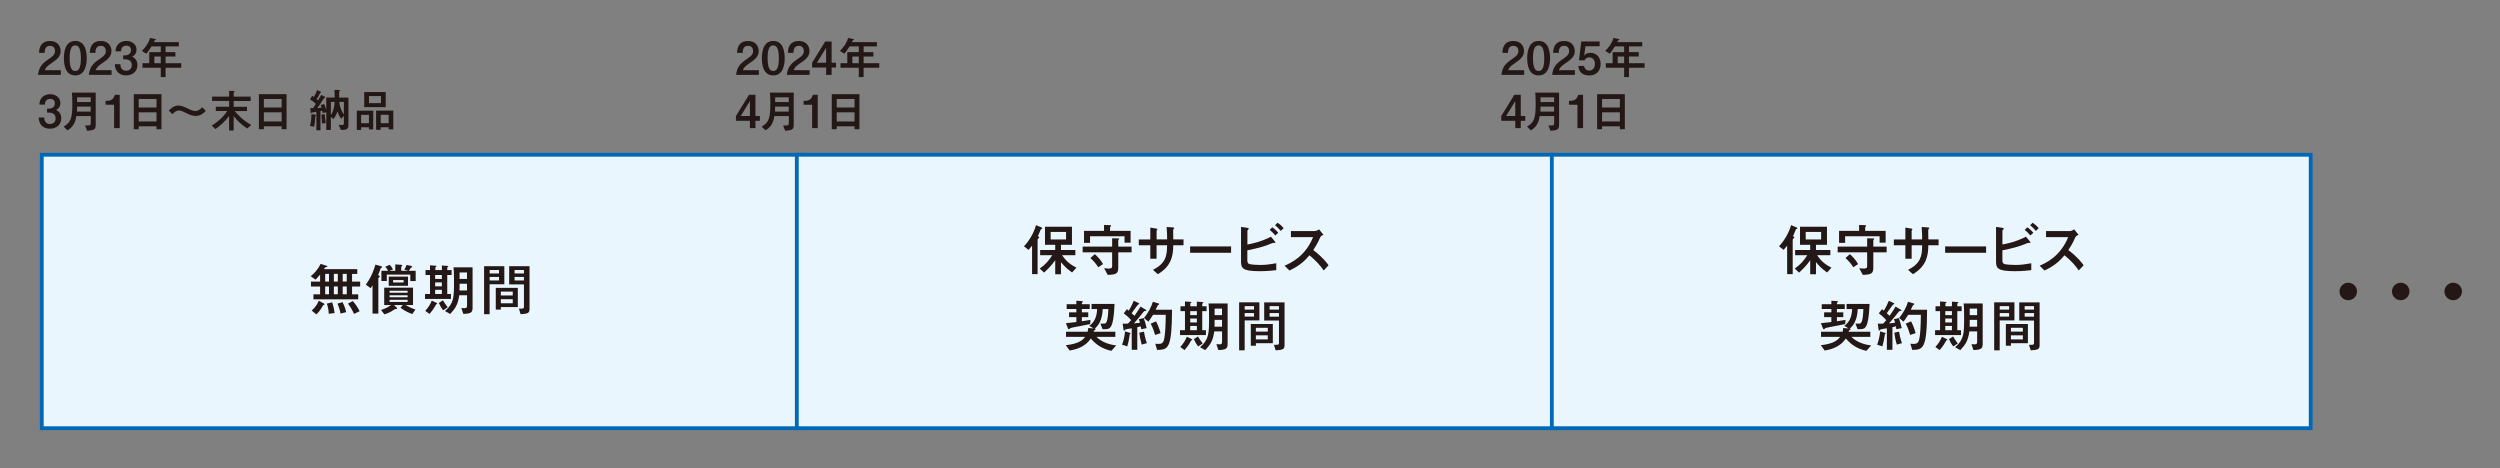 <?xml version="1.0" encoding="UTF-8"?> <svg xmlns="http://www.w3.org/2000/svg" id="_文字" data-name="文字" viewBox="0 0 657 123"><rect x="0" y="0" width="657" height="123" fill="#808080" stroke="none"/><defs><style> .cls-1 { fill: #0068b7; } .cls-2 { fill: #eaf6fd; } .cls-3 { fill: #231815; } </style></defs><g><rect class="cls-2" x="10.98" y="40.67" width="199.43" height="71.87"></rect><path class="cls-1" d="M209.9,41.17V112.03H11.48V41.17H209.9m1-1H10.48V113.03H210.9V40.17h0Z"></path></g><g><rect class="cls-2" x="209.4" y="40.67" width="199.42" height="71.87"></rect><path class="cls-1" d="M408.33,41.17V112.03H209.9V41.17h198.43m1-1H208.9V113.03h200.43V40.17h0Z"></path></g><g><rect class="cls-2" x="407.83" y="40.67" width="199.43" height="71.87"></rect><path class="cls-1" d="M606.75,41.17V112.03h-198.43V41.17h198.43m1-1h-200.43V113.03h200.43V40.17h0Z"></path></g><g><path class="cls-3" d="M15.98,18.42v1.25h-5.99c.24-1.81,.82-2.84,2.83-4.16,1.31-.86,1.64-1.39,1.64-2.07,0-.59-.26-1.4-1.31-1.4-1.28,0-1.4,1.08-1.43,1.86h-1.46c.02-.79,.13-3.13,2.9-3.13,2.18,0,2.78,1.62,2.78,2.64,0,1.44-1.01,2.24-2.3,3.11-1.38,.92-1.61,1.29-1.86,1.92h4.19Z"></path><path class="cls-3" d="M22.79,15.29c0,1.39-.26,4.53-3,4.53s-3-3.03-3-4.53,.29-4.53,3-4.53,3,3.06,3,4.53Zm-4.49,0c0,3.24,.95,3.36,1.5,3.36,.61,0,1.46-.28,1.46-3.36s-.91-3.35-1.47-3.35-1.49,.18-1.49,3.35Z"></path><path class="cls-3" d="M29.33,18.42v1.25h-5.99c.24-1.81,.82-2.84,2.83-4.16,1.31-.86,1.64-1.39,1.64-2.07,0-.59-.26-1.4-1.31-1.4-1.28,0-1.4,1.08-1.43,1.86h-1.46c.02-.79,.13-3.13,2.9-3.13,2.18,0,2.78,1.62,2.78,2.64,0,1.44-1.01,2.24-2.3,3.11-1.38,.92-1.61,1.29-1.86,1.92h4.19Z"></path><path class="cls-3" d="M31.63,16.89c.04,.48,.12,1.69,1.52,1.69,.82,0,1.48-.49,1.48-1.5,0-1.36-1.26-1.49-1.76-1.49h-.49v-1.04h.49c.84,0,1.56-.48,1.56-1.37,0-.68-.41-1.19-1.21-1.19-1.34,0-1.4,1.16-1.42,1.5h-1.45c.07-1.76,1.22-2.73,2.87-2.73,1.76,0,2.66,1.17,2.66,2.3,0,.82-.4,1.5-1.16,1.81,1.27,.62,1.39,1.68,1.39,2.22,0,1.56-1.14,2.73-3,2.73-1.75,0-2.85-1.08-2.95-2.94h1.47Z"></path><path class="cls-3" d="M46.09,13.7v1.16h-2.57v1.74h4.11v1.2h-4.11v2.46h-1.27v-2.46h-4.81v-1.2h1.79v-2.9h3.02v-1.5h-2.42c-.83,1.32-1.13,1.64-1.37,1.92l-1.18-.74c.62-.61,1.64-1.71,2.17-3.41l1.14,.24c.36,.07,.4,.08,.4,.2,0,.08-.02,.1-.28,.18-.12,.05-.19,.26-.26,.48h6.55v1.13h-3.48v1.5h2.57Zm-3.84,1.16h-1.69v1.74h1.69v-1.74Z"></path><path class="cls-3" d="M11.62,30.89c.04,.48,.12,1.69,1.52,1.69,.82,0,1.48-.49,1.48-1.5,0-1.36-1.26-1.49-1.76-1.49h-.49v-1.04h.49c.84,0,1.56-.48,1.56-1.37,0-.68-.41-1.19-1.21-1.19-1.34,0-1.4,1.16-1.42,1.5h-1.45c.07-1.76,1.22-2.73,2.87-2.73,1.76,0,2.66,1.17,2.66,2.3,0,.82-.4,1.5-1.16,1.81,1.27,.62,1.39,1.68,1.39,2.22,0,1.56-1.14,2.73-3,2.73-1.75,0-2.85-1.08-2.95-2.94h1.47Z"></path><path class="cls-3" d="M20.06,30.49c-.31,2.28-1.34,3.15-2.3,3.77l-1.03-.97c1.94-1.2,2.28-2.27,2.28-6.18,0-1.42-.07-2.25-.12-2.77h6.26v8.54c0,1.2-.54,1.36-2.25,1.49l-.55-1.4c.44,0,1.12,.01,1.23-.04,.22-.07,.28-.41,.28-.73v-1.7h-3.79Zm.2-2.48v.48c0,.2,0,.35-.04,.84h3.62v-1.32h-3.59Zm3.59-1.18v-1.26h-3.59v1.26h3.59Z"></path><path class="cls-3" d="M31.45,33.67h-1.46v-6.14h-2.24v-1.02c1.69-.01,2.03-.48,2.46-1.6h1.25v8.76Z"></path><path class="cls-3" d="M41.13,33.96v-.77h-4.68v.77h-1.29v-9.21h7.27v9.21h-1.29Zm0-7.95h-4.68v2.24h4.68v-2.24Zm0,3.51h-4.68v2.4h4.68v-2.4Z"></path><path class="cls-3" d="M44.36,29.06c.54-.54,1.33-1.32,2.53-1.32,.86,0,1.98,.54,2.42,.77,.4,.19,1.36,.67,2.01,.67,.85,0,1.43-.59,1.82-1l.95,.95c-.77,.84-1.6,1.34-2.69,1.34-.83,0-1.76-.38-2.64-.83-.31-.17-1.15-.6-1.69-.6-.82,0-1.32,.52-1.76,.97l-.96-.96Z"></path><path class="cls-3" d="M60.21,26.53h-4.47v-1.15h4.47v-1.51l.91,.04c.21,.01,.44,.01,.49,.04,.04,.01,.06,.05,.06,.07,0,.05-.06,.11-.19,.23-.04,.04-.07,.1-.07,.18v.96h4.47v1.15h-4.47v1.52h3.5v1.12h-3.24c.83,.96,2.13,2.41,4.37,3.67l-1.07,.92c-1.27-.85-2.32-1.68-3.56-3.25v3.79h-1.2v-3.83c-1.38,1.83-2.69,2.79-3.6,3.42l-.96-.89c1.12-.72,2.72-1.81,4.07-3.84h-3.01v-1.12h3.5v-1.52Z"></path><path class="cls-3" d="M74.02,33.96v-.77h-4.68v.77h-1.3v-9.21h7.27v9.21h-1.3Zm0-7.95h-4.68v2.24h4.68v-2.24Zm0,3.51h-4.68v2.4h4.68v-2.4Z"></path><path class="cls-3" d="M91.57,25.66v7.12c0,1.27-.58,1.38-1.99,1.38l-.58-1.37c.18,.02,.8,.07,.91,.07,.31,0,.46-.1,.46-.56v-1.85l-.71,.77c-.46-.49-.84-1.56-.97-1.92-.29,.85-.73,1.56-1.02,1.99l-.72-.56v3.43h-1.2v-4.65l-.95,.19c-.02-.22-.05-.43-.1-.61-.11,.02-.42,.08-.49,.1v5.05h-1.06v-4.87c-.19,.02-1.19,.2-1.22,.22-.05,.01-.17,.23-.21,.23-.06,0-.07-.1-.08-.24l-.1-1.18c.35,.02,.53,.02,.73,.02,.08-.13,.43-.62,.74-1.13-.48-.46-.96-.85-1.55-1.15l.56-.95c.13,.07,.25,.13,.46,.28,.53-.89,.72-1.43,.85-1.82l.92,.47c.11,.05,.16,.08,.16,.14,0,.08-.06,.11-.17,.12s-.12,.05-.25,.34c-.19,.42-.54,.98-.77,1.34,.06,.05,.22,.19,.36,.32,.67-1.13,.74-1.25,.83-1.43l.89,.44c.08,.04,.2,.1,.2,.18,0,.07-.05,.08-.2,.13-.12,.04-.23,.19-.38,.44-.77,1.24-1.26,1.9-1.55,2.27,.31,0,.65-.04,1.13-.1-.05-.23-.14-.54-.23-.7l.92-.28c.23,.55,.38,.98,.55,1.55v-3.24h2.22c0-.82-.05-1.68-.06-2.03l1.19,.04c.18,0,.31,.01,.31,.11,0,.04-.02,.07-.06,.1-.18,.13-.21,.17-.21,.35v1.44h2.43Zm-8.72,4.49c.07,.01,.23,.05,.23,.12,0,.06-.13,.18-.21,.25-.01,.11-.06,.76-.06,.84-.04,.62-.11,1.21-.24,1.93l-1.09-.17c.3-1.22,.35-2.24,.37-3.11l1,.13Zm2.48-.16c.05,.85,.13,1.46,.29,2.35l-.97,.11c-.13-1.15-.16-1.8-.17-2.35l.85-.11Zm1.62-3.2v3.48c.24-.38,.86-1.37,1-3.48h-1Zm2.22,0c.13,1.48,.64,2.47,1.2,3.31v-3.31h-1.2Z"></path><path class="cls-3" d="M96.96,33.45h-2.06v.71h-1.13v-5.07h4.32v4.91h-1.13v-.54Zm0-1.07v-2.2h-2.06v2.2h2.06Zm-1.24-8.18h5.65v3.96h-5.65v-3.96Zm1.25,2.9h3.15v-1.85h-3.15v1.85Zm5.17,6.34h-2.09v.67h-1.21v-5.04h4.52v4.91h-1.22v-.54Zm0-1.07v-2.2h-2.09v2.2h2.09Z"></path></g><g><path class="cls-3" d="M199.42,18.42v1.25h-5.98c.24-1.81,.81-2.84,2.83-4.16,1.31-.86,1.64-1.39,1.64-2.07,0-.59-.26-1.4-1.31-1.4-1.28,0-1.4,1.08-1.43,1.86h-1.46c.02-.79,.13-3.13,2.9-3.13,2.18,0,2.78,1.62,2.78,2.64,0,1.44-1.01,2.24-2.3,3.11-1.38,.92-1.61,1.29-1.86,1.92h4.19Z"></path><path class="cls-3" d="M206.22,15.29c0,1.39-.26,4.53-3,4.53s-3-3.03-3-4.53,.29-4.53,3-4.53,3,3.06,3,4.53Zm-4.49,0c0,3.24,.95,3.36,1.5,3.36,.61,0,1.46-.28,1.46-3.36s-.91-3.35-1.48-3.35-1.49,.18-1.49,3.35Z"></path><path class="cls-3" d="M212.76,18.42v1.25h-5.98c.24-1.81,.81-2.84,2.83-4.16,1.31-.86,1.64-1.39,1.64-2.07,0-.59-.26-1.4-1.31-1.4-1.28,0-1.4,1.08-1.43,1.86h-1.46c.02-.79,.13-3.13,2.9-3.13,2.18,0,2.78,1.62,2.78,2.64,0,1.44-1.01,2.24-2.3,3.11-1.38,.92-1.61,1.29-1.86,1.92h4.19Z"></path><path class="cls-3" d="M218.55,16.49h1.17v1.25h-1.17v1.93h-1.45v-1.93h-3.68v-1.25l3.44-5.58h1.69v5.58Zm-1.45,0v-3.93l-2.42,3.93h2.42Z"></path><path class="cls-3" d="M229.53,13.7v1.16h-2.57v1.74h4.11v1.2h-4.11v2.46h-1.27v-2.46h-4.81v-1.2h1.79v-2.9h3.02v-1.5h-2.42c-.83,1.32-1.13,1.64-1.37,1.92l-1.17-.74c.62-.61,1.64-1.71,2.17-3.41l1.14,.24c.36,.07,.4,.08,.4,.2,0,.08-.02,.1-.28,.18-.12,.05-.19,.26-.26,.48h6.55v1.13h-3.48v1.5h2.57Zm-3.84,1.16h-1.69v1.74h1.69v-1.74Z"></path><path class="cls-3" d="M198.53,30.49h1.17v1.25h-1.17v1.93h-1.45v-1.93h-3.68v-1.25l3.44-5.58h1.69v5.58Zm-1.45,0v-3.93l-2.42,3.93h2.42Z"></path><path class="cls-3" d="M203.5,30.49c-.31,2.28-1.34,3.15-2.3,3.77l-1.03-.97c1.94-1.2,2.28-2.27,2.28-6.18,0-1.42-.07-2.25-.12-2.77h6.26v8.54c0,1.2-.54,1.36-2.25,1.49l-.55-1.4c.44,0,1.12,.01,1.24-.04,.21-.07,.28-.41,.28-.73v-1.7h-3.79Zm.2-2.48v.48c0,.2,0,.35-.04,.84h3.62v-1.32h-3.59Zm3.59-1.18v-1.26h-3.59v1.26h3.59Z"></path><path class="cls-3" d="M214.89,33.67h-1.46v-6.14h-2.24v-1.02c1.69-.01,2.03-.48,2.46-1.6h1.25v8.76Z"></path><path class="cls-3" d="M224.57,33.96v-.77h-4.68v.77h-1.3v-9.21h7.27v9.21h-1.3Zm0-7.95h-4.68v2.24h4.68v-2.24Zm0,3.51h-4.68v2.4h4.68v-2.4Z"></path></g><g><path class="cls-3" d="M84.12,72.17c-.29,.39-1,1.11-1.2,1.32l-1.26-.89c.84-.71,1.88-1.71,2.58-3.25l1.37,.42c.24,.08,.42,.14,.42,.25,0,.11-.04,.12-.41,.2-.16,.04-.24,.06-.49,.51h8.76v1.25h-1.37v2.02h2.13v1.29h-2.13v2.05h1.62v1.33h-11.77v-1.33h1.75v-2.05h-2.4v-1.29h2.4v-1.83Zm.76,7.44c.13,.07,.41,.23,.41,.38,0,.1-.03,.1-.29,.17-.08,.01-.1,.04-.13,.13-.71,1.35-1.42,2.04-1.73,2.33l-1.23-1.01c.34-.3,1.3-1.15,1.86-2.59l1.11,.6Zm1.58-7.63h-1v2.02h1v-2.02Zm0,3.31h-1v2.05h1v-2.05Zm.85,4.17c.3,.91,.48,1.72,.63,2.8l-1.54,.21c-.04-1.04-.23-1.86-.5-2.69l1.41-.33Zm1.47-7.48h-1.04v2.02h1.04v-2.02Zm0,3.31h-1.04v2.05h1.04v-2.05Zm1.24,4.12c.51,.98,.77,1.73,.95,2.62l-1.47,.38c-.21-1.09-.48-1.88-.81-2.62l1.33-.38Zm1.11-7.44h-1.07v2.02h1.07v-2.02Zm0,3.31h-1.07v2.05h1.07v-2.05Zm1.59,3.84c.71,.81,1.26,1.6,1.79,2.68l-1.47,.69c-.53-1.2-1.14-2.1-1.59-2.7l1.27-.67Z"></path><path class="cls-3" d="M96.15,74.8c1.6-2.21,2.25-4.33,2.5-5.26l1.37,.38c.2,.06,.42,.13,.42,.27,0,.1-.07,.13-.3,.22-.09,.05-.1,.09-.25,.51-.39,1.08-.42,1.15-.53,1.36,.3,.17,.46,.24,.46,.38,0,.08-.03,.1-.24,.27-.15,.12-.15,.24-.15,.33v9.15h-1.53v-7.44c-.22,.38-.31,.51-.49,.77l-1.26-.93Zm4,6.64c.72-.21,1.52-.49,2.62-1.27h-1.8v-4.57h7.57v4.57h-1.95c1.41,.79,2.21,1.06,2.59,1.19l-.84,1.17c-.49-.18-1.92-.72-3.1-1.65l.63-.71h-2.34l.67,.62c.06,.06,.15,.17,.15,.27,0,.12-.13,.15-.19,.15-.32,0-.34,0-.5,.1-1.02,.77-2.12,1.14-2.64,1.31l-.89-1.17Zm7.68-7.59v-1.68h-6.18v1.68h-1.42v-2.69h1.78c-.3-.51-.57-.84-.76-1.06l1.18-.51c.43,.45,.8,1.11,.85,1.2l-.94,.38h1.54v-1.68l1.44,.09c.07,0,.39,.03,.39,.21,0,.06-.01,.09-.17,.21-.09,.08-.09,.18-.09,.27v.9h1.89l-1.08-.3c.29-.5,.43-.85,.6-1.25l1.15,.25c.21,.04,.32,.15,.32,.24,0,.1-.05,.12-.3,.24-.08,.04-.09,.06-.29,.38-.11,.18-.21,.31-.29,.44h1.79v2.69h-1.43Zm-5.67-1.16h5.07v2.42h-5.07v-2.42Zm4.96,3.72h-4.74v.52h4.74v-.52Zm0,1.18h-4.74v.53h4.74v-.53Zm0,1.19h-4.74v.56h4.74v-.56Zm-3.81-4.54h2.76v-.64h-2.76v.64Z"></path><path class="cls-3" d="M116.12,69.77l1.33,.1c.14,.02,.38,.03,.38,.14,0,.06-.07,.12-.16,.18-.09,.06-.13,.1-.13,.18v.61h1.14v1.29h-1.14v5h.97v1.29h-6.81v-1.29h1.31v-5h-1.18v-1.29h1.18v-1.26l1.18,.09c.26,.02,.53,.03,.53,.14,0,.06-.09,.13-.18,.18-.06,.04-.12,.07-.12,.15v.7h1.71v-1.21Zm-1.59,9.73c.38,.18,.38,.21,.38,.27,0,.12-.12,.15-.24,.17-.04,.03-.13,.19-.17,.25-.57,1.05-1.05,1.65-1.62,2.31l-1.12-.81c.67-.72,1.39-1.77,1.71-2.69l1.07,.5Zm1.59-7.23h-1.76v1.04h1.76v-1.04Zm0,1.94h-1.76v1.04h1.76v-1.04Zm-1.76,1.95v1.11h1.76v-1.11h-1.76Zm2.06,2.76c.17,.31,.48,.87,1.23,1.84l-1.18,.78c-.5-.61-.84-1.21-1.14-1.93l1.09-.69Zm4.27-1.33c-.34,2.38-.95,3.39-2.38,4.92l-1.37-.76c2.37-2.06,2.37-3.61,2.37-7.9,0-.99-.01-2.67-.13-3.6h5.01v10.59c0,1.2-.3,1.6-2.43,1.65l-.52-1.54c.14,0,.79,.04,.93,.04,.49,0,.57-.28,.57-.75v-2.64h-2.04Zm2.04-1.25v-1.78h-1.95v.97c0,.18-.01,.58-.03,.81h1.98Zm0-3.03v-1.71h-1.95v1.71h1.95Z"></path><path class="cls-3" d="M127.22,82.57v-12.61h5.32v4.74h-3.87v7.87h-1.46Zm3.92-11.62h-2.46v.92h2.46v-.92Zm-2.46,1.83v.93h2.46v-.93h-2.46Zm2.94,8.58h-1.33v-5.71h5.79v5.04h-4.46v.67Zm3.13-4.72h-3.13v1h3.13v-1Zm0,1.99h-3.13v1.06h3.13v-1.06Zm4.41,2.52c0,1.11-.34,1.29-2.34,1.42l-.45-1.45c1.18,0,1.32,0,1.32-.53v-5.85h-3.88v-4.78h5.35v11.19Zm-1.47-10.2h-2.46v.92h2.46v-.92Zm-2.46,1.83v.93h2.46v-.93h-2.46Z"></path></g><g><path class="cls-3" d="M269.11,64.73c2.05-2.21,2.85-4.51,3.16-5.56l1.41,.58c.13,.06,.24,.17,.24,.26,0,.1-.08,.12-.25,.16-.09,.03-.13,.08-.17,.18-.2,.52-.54,1.32-.74,1.74,.24,.1,.34,.17,.34,.3,0,.1-.03,.12-.3,.38-.12,.1-.12,.19-.12,.27v9h-1.45v-7.48c-.42,.54-.63,.77-.92,1.11l-1.21-.93Zm8.19,3.67c-.9,1.29-1.84,2.25-2.92,3.24l-1.14-1.06c1.49-1.06,2.31-1.96,3.3-3.52h-3.19v-1.36h3.96v-1.37h-2.69v-4.75h7.09v4.75h-2.89v1.37h3.78v1.36h-3.48c1.08,1.65,2.24,2.5,3.76,3.29l-1.14,1.26c-1.39-.98-1.84-1.48-2.92-2.7v3.16h-1.51v-3.66Zm-1.19-5.46h4.05v-1.99h-4.05v1.99Z"></path><path class="cls-3" d="M290.18,70.49c.96,.08,.96,.09,1.16,.09,.75,0,.93-.18,.93-.67v-3.6h-7.75v-1.5h7.75v-2.19l1.62,.04c.15,0,.25,0,.25,.12,0,.06-.15,.18-.17,.2-.09,.07-.09,.1-.09,.19v1.64h3.5v1.5h-3.5v3.85c0,1.67-.33,2-2.78,2.08l-.93-1.75Zm6.94-9.82v3.1h-1.59v-1.68h-9.06v1.73h-1.59v-3.15h5.26v-1.56l1.46,.06c.25,.02,.39,.02,.39,.15,0,.09-.03,.12-.21,.33-.05,.06-.05,.1-.05,.17v.85h5.38Zm-9.4,6.12c.69,.62,1.49,1.41,2.16,2.61l-1.26,.83c-.77-1.2-1.5-1.92-2.07-2.42l1.17-1.02Z"></path><path class="cls-3" d="M311.03,62.93v1.53h-2.7c0,2.74-.51,5.5-4.05,7.6l-1.28-1.14c3.25-1.68,3.71-3.52,3.71-6.46h-2.76v3.54h-1.65v-3.54h-3.03v-1.53h3.03v-3.12l1.46,.24c.25,.04,.39,.09,.39,.21,0,.07-.03,.13-.1,.19-.09,.09-.09,.14-.09,.25v2.22h2.76c0-.56,0-1.92-.13-3.27l1.47,.1c.29,.02,.54,.04,.54,.19,0,.09-.08,.15-.14,.2-.15,.15-.15,.21-.15,.69,0,.33,.03,1.78,.03,2.08h2.7Z"></path><path class="cls-3" d="M323.53,64.76v1.67h-10.77v-1.67h10.77Z"></path><path class="cls-3" d="M334.82,63.2c.33,.38,.36,.43,.36,.51,0,.09-.12,.12-.18,.12-.33,0-.5,0-.66,.07-2.05,.89-4.2,1.43-6.54,1.88v2.43c0,.4,0,.9,.38,1.11,.45,.25,2.37,.31,2.99,.31,1.59,0,2.71-.18,4.23-.44v1.81c-.79,.09-2.38,.27-4.3,.27-4.72,0-4.96-.81-4.96-2.73v-8.91l1.47,.21c.33,.04,.57,.1,.57,.27,0,.09-.11,.18-.24,.3-.12,.09-.12,.18-.12,.27v3.57c1.21-.21,3.6-.71,6.18-2.04l.84,.98Zm.33-1.32c-.38-.46-.83-.94-1.47-1.47l.67-.69c.54,.38,1.04,.81,1.58,1.46l-.78,.7Zm1.44-1.2c-.44-.52-.93-1.04-1.5-1.5l.66-.65c.6,.4,1.09,.83,1.59,1.44l-.75,.71Z"></path><path class="cls-3" d="M347.87,71.08c-.86-1.25-1.98-2.55-3.75-3.99-.99,1.14-2.27,2.62-5.26,4l-1.28-1.26c1.65-.72,5.45-2.44,7.5-7.51h-5.82v-1.6h6.09c.33,0,.66,0,1.29-.45l1.17,1.44c-.69,.3-.78,.46-.96,.88-.06,.17-.52,1.29-1.72,3.13,2.4,1.8,3.52,3.31,4.02,3.99l-1.27,1.36Z"></path><path class="cls-3" d="M292.07,92.2c-2.17-.45-3.99-1.53-5.41-3.25-1.58,2.44-4.31,2.95-5.55,3.17l-1.02-1.4c3.62-.38,4.58-1.52,5.07-2.19h-5.01v-1.35h5.67c.11-.38,.14-.67,.17-.99l1.41,.13-1.12-.69c1.35-1.04,1.94-2.27,2.05-4.4h-1.47v-1.35h6.04c-.27,6.63-1.17,6.63-2.7,6.63h-.45l-.57-1.47h.93c.58,0,1-.13,1.17-3.81h-1.48c-.14,3.14-1.29,4.4-2.07,5.13,.13,.04,.2,.1,.2,.2,0,.07-.09,.12-.35,.25-.1,.04-.13,.19-.18,.36h5.71v1.35h-4.98c.96,.93,2.52,1.93,5.2,2.26l-1.26,1.41Zm-9.21-8.85h-1.91v-1.27h1.91v-.87h-2.54v-1.27h2.54v-.9l1.26,.07c.25,.02,.45,.03,.45,.18,0,.09-.06,.13-.18,.24-.08,.08-.08,.15-.08,.41h2.07v1.27h-2.07v.87h1.68v1.27h-1.68v1.08c.86-.12,1.2-.18,2.27-.36l-.09,1.1c-.81,.21-4.98,.92-5.19,1.05-.09,.08-.29,.33-.38,.33-.17,0-.22-.15-.34-.44l-.46-1.17c1.09-.1,1.25-.13,2.75-.31v-1.27Z"></path><path class="cls-3" d="M296.69,87.39c.39,.1,.43,.12,.43,.24,0,.06-.04,.09-.17,.13-.04,.02-.04,.08-.08,.3-.17,1.19-.34,2.08-.62,2.97l-1.38-.45c.32-.79,.68-2.07,.79-3.48l1.01,.29Zm.76-1.11c-.3,.04-1.51,.21-1.67,.29-.06,.04-.29,.34-.36,.34-.13,0-.13-.06-.21-.6l-.17-1.27c.15,.02,.33,.03,.57,.03,.21,0,.39,0,.84-.03,.36-.36,.55-.58,.83-.92-.41-.43-1.12-1.18-1.96-1.77l.84-1.1c.18,.12,.27,.19,.46,.39,.53-.79,.9-1.56,1.33-2.59l1,.46c.33,.15,.46,.23,.46,.31s-.13,.15-.31,.21c-.11,.03-1.42,1.92-1.7,2.28,.12,.1,.65,.58,.75,.69,.97-1.41,1.32-1.98,1.58-2.43l1.18,.71c.33,.19,.36,.21,.36,.31,0,.12-.11,.12-.39,.13-.18,0-.35,.21-.41,.3-.69,.9-1.7,2.1-2.47,2.97,.27-.03,.52-.04,1.59-.18-.11-.42-.15-.54-.3-.93l1.29-.29c.32,.83,.6,1.94,.75,2.64l-1.41,.29c-.06-.51-.11-.66-.14-.76-.19,.04-.27,.06-.9,.22v5.94h-1.46v-5.65Zm3.19,.87c.05,.38,.23,1.51,.75,3.03l-1.35,.38c-.31-1.04-.53-2.16-.64-3.13l1.24-.27Zm7.37-5.73c-.04,10.42-1.07,10.45-3.92,10.54l-.48-1.62c.25,.01,.55,.04,.88,.04,1.21,0,1.41-.62,1.63-2.38,.22-1.79,.24-4.95,.24-5.27h-3.33c-.78,1.26-1.08,1.6-1.25,1.8l-1.14-.98c1.18-1.38,1.93-2.94,2.34-4.25l1.2,.36c.43,.13,.48,.15,.48,.24s-.34,.29-.39,.35c-.12,.17-.48,.99-.56,1.15h4.28Zm-4.2,3.04c.48,.9,.93,2.07,1.19,3.1l-1.44,.46c-.15-.51-.54-1.88-1.16-2.96l1.41-.61Z"></path><path class="cls-3" d="M314.54,79.27l1.33,.1c.13,.02,.38,.03,.38,.14,0,.06-.08,.12-.17,.18-.09,.06-.13,.1-.13,.18v.61h1.14v1.29h-1.14v5h.97v1.29h-6.81v-1.29h1.3v-5h-1.18v-1.29h1.18v-1.26l1.18,.09c.26,.02,.53,.03,.53,.14,0,.06-.09,.13-.18,.18-.06,.04-.12,.07-.12,.15v.7h1.71v-1.21Zm-1.59,9.73c.38,.18,.38,.21,.38,.27,0,.12-.12,.15-.24,.17-.04,.03-.13,.19-.17,.25-.57,1.05-1.05,1.65-1.62,2.31l-1.12-.81c.67-.72,1.4-1.77,1.71-2.69l1.07,.5Zm1.59-7.23h-1.75v1.04h1.75v-1.04Zm0,1.94h-1.75v1.04h1.75v-1.04Zm-1.75,1.95v1.11h1.75v-1.11h-1.75Zm2.05,2.76c.17,.31,.48,.87,1.23,1.84l-1.18,.78c-.5-.61-.84-1.21-1.14-1.93l1.09-.69Zm4.27-1.33c-.34,2.38-.94,3.39-2.38,4.92l-1.36-.76c2.37-2.06,2.37-3.61,2.37-7.9,0-.99-.01-2.67-.13-3.6h5.01v10.59c0,1.2-.3,1.6-2.43,1.65l-.53-1.54c.14,0,.79,.04,.93,.04,.5,0,.57-.28,.57-.75v-2.64h-2.04Zm2.04-1.25v-1.78h-1.95v.97c0,.18-.02,.58-.03,.81h1.98Zm0-3.03v-1.71h-1.95v1.71h1.95Z"></path><path class="cls-3" d="M325.64,92.07v-12.61h5.33v4.74h-3.87v7.87h-1.46Zm3.92-11.62h-2.46v.92h2.46v-.92Zm-2.46,1.83v.93h2.46v-.93h-2.46Zm2.94,8.58h-1.33v-5.71h5.79v5.04h-4.45v.67Zm3.13-4.72h-3.13v1h3.13v-1Zm0,1.99h-3.13v1.06h3.13v-1.06Zm4.41,2.52c0,1.11-.34,1.29-2.34,1.42l-.45-1.45c1.18,0,1.32,0,1.32-.53v-5.85h-3.88v-4.78h5.35v11.19Zm-1.47-10.2h-2.46v.92h2.46v-.92Zm-2.46,1.83v.93h2.46v-.93h-2.46Z"></path></g><g><path class="cls-3" d="M467.53,64.73c2.05-2.21,2.85-4.51,3.17-5.56l1.41,.58c.13,.06,.24,.17,.24,.26,0,.1-.07,.12-.25,.16-.09,.03-.13,.08-.17,.18-.19,.52-.54,1.32-.73,1.74,.24,.1,.34,.17,.34,.3,0,.1-.03,.12-.3,.38-.12,.1-.12,.19-.12,.27v9h-1.46v-7.48c-.42,.54-.63,.77-.92,1.11l-1.21-.93Zm8.19,3.67c-.9,1.29-1.84,2.25-2.92,3.24l-1.14-1.06c1.48-1.06,2.31-1.96,3.3-3.52h-3.2v-1.36h3.96v-1.37h-2.68v-4.75h7.09v4.75h-2.89v1.37h3.78v1.36h-3.48c1.08,1.65,2.23,2.5,3.76,3.29l-1.14,1.26c-1.4-.98-1.85-1.48-2.92-2.7v3.16h-1.52v-3.66Zm-1.18-5.46h4.05v-1.99h-4.05v1.99Z"></path><path class="cls-3" d="M488.61,70.49c.96,.08,.96,.09,1.15,.09,.75,0,.93-.18,.93-.67v-3.6h-7.75v-1.5h7.75v-2.19l1.62,.04c.15,0,.25,0,.25,.12,0,.06-.15,.18-.16,.2-.09,.07-.09,.1-.09,.19v1.64h3.5v1.5h-3.5v3.85c0,1.67-.33,2-2.77,2.08l-.93-1.75Zm6.94-9.82v3.1h-1.59v-1.68h-9.06v1.73h-1.59v-3.15h5.26v-1.56l1.46,.06c.25,.02,.39,.02,.39,.15,0,.09-.03,.12-.21,.33-.04,.06-.04,.1-.04,.17v.85h5.38Zm-9.4,6.12c.69,.62,1.48,1.41,2.16,2.61l-1.26,.83c-.76-1.2-1.5-1.92-2.07-2.42l1.17-1.02Z"></path><path class="cls-3" d="M509.46,62.93v1.53h-2.7c0,2.74-.51,5.5-4.05,7.6l-1.27-1.14c3.25-1.68,3.7-3.52,3.7-6.46h-2.76v3.54h-1.65v-3.54h-3.03v-1.53h3.03v-3.12l1.46,.24c.25,.04,.39,.09,.39,.21,0,.07-.03,.13-.11,.19-.09,.09-.09,.14-.09,.25v2.22h2.76c0-.56,0-1.92-.13-3.27l1.47,.1c.29,.02,.54,.04,.54,.19,0,.09-.08,.15-.13,.2-.15,.15-.15,.21-.15,.69,0,.33,.03,1.78,.03,2.08h2.7Z"></path><path class="cls-3" d="M521.95,64.76v1.67h-10.77v-1.67h10.77Z"></path><path class="cls-3" d="M533.25,63.2c.33,.38,.36,.43,.36,.51,0,.09-.12,.12-.18,.12-.33,0-.5,0-.66,.07-2.05,.89-4.2,1.43-6.54,1.88v2.43c0,.4,0,.9,.38,1.11,.45,.25,2.37,.31,2.98,.31,1.59,0,2.71-.18,4.23-.44v1.81c-.79,.09-2.38,.27-4.3,.27-4.72,0-4.96-.81-4.96-2.73v-8.91l1.47,.21c.33,.04,.57,.1,.57,.27,0,.09-.1,.18-.24,.3-.12,.09-.12,.18-.12,.27v3.57c1.21-.21,3.6-.71,6.18-2.04l.84,.98Zm.33-1.32c-.38-.46-.83-.94-1.47-1.47l.68-.69c.54,.38,1.03,.81,1.57,1.46l-.78,.7Zm1.44-1.2c-.43-.52-.93-1.04-1.5-1.5l.66-.65c.6,.4,1.09,.83,1.59,1.44l-.75,.71Z"></path><path class="cls-3" d="M546.3,71.08c-.85-1.25-1.98-2.55-3.75-3.99-.99,1.14-2.26,2.62-5.26,4l-1.27-1.26c1.65-.72,5.44-2.44,7.5-7.51h-5.82v-1.6h6.09c.33,0,.66,0,1.29-.45l1.17,1.44c-.69,.3-.78,.46-.96,.88-.06,.17-.53,1.29-1.73,3.13,2.4,1.8,3.53,3.31,4.02,3.99l-1.28,1.36Z"></path><path class="cls-3" d="M490.5,92.2c-2.17-.45-3.99-1.53-5.42-3.25-1.58,2.44-4.3,2.95-5.55,3.17l-1.02-1.4c3.61-.38,4.57-1.52,5.07-2.19h-5.01v-1.35h5.67c.1-.38,.13-.67,.17-.99l1.41,.13-1.12-.69c1.35-1.04,1.93-2.27,2.05-4.4h-1.47v-1.35h6.04c-.27,6.63-1.17,6.63-2.7,6.63h-.45l-.57-1.47h.93c.58,0,1-.13,1.17-3.81h-1.49c-.13,3.14-1.29,4.4-2.07,5.13,.13,.04,.19,.1,.19,.2,0,.07-.09,.12-.34,.25-.11,.04-.13,.19-.18,.36h5.71v1.35h-4.98c.96,.93,2.52,1.93,5.21,2.26l-1.26,1.41Zm-9.21-8.85h-1.91v-1.27h1.91v-.87h-2.54v-1.27h2.54v-.9l1.26,.07c.25,.02,.45,.03,.45,.18,0,.09-.06,.13-.18,.24-.08,.08-.08,.15-.08,.41h2.07v1.27h-2.07v.87h1.68v1.27h-1.68v1.08c.85-.12,1.2-.18,2.26-.36l-.09,1.1c-.81,.21-4.98,.92-5.19,1.05-.09,.08-.29,.33-.38,.33-.17,0-.23-.15-.35-.44l-.46-1.17c1.1-.1,1.25-.13,2.75-.31v-1.27Z"></path><path class="cls-3" d="M495.12,87.39c.39,.1,.43,.12,.43,.24,0,.06-.04,.09-.16,.13-.05,.02-.05,.08-.08,.3-.17,1.19-.35,2.08-.62,2.97l-1.38-.45c.31-.79,.67-2.07,.79-3.48l1,.29Zm.76-1.11c-.3,.04-1.51,.21-1.66,.29-.06,.04-.29,.34-.36,.34-.13,0-.13-.06-.21-.6l-.17-1.27c.15,.02,.33,.03,.57,.03,.21,0,.39,0,.84-.03,.36-.36,.55-.58,.82-.92-.4-.43-1.12-1.18-1.96-1.77l.84-1.1c.18,.12,.27,.19,.47,.39,.52-.79,.9-1.56,1.33-2.59l1,.46c.33,.15,.46,.23,.46,.31s-.13,.15-.32,.21c-.1,.03-1.42,1.92-1.69,2.28,.12,.1,.64,.58,.75,.69,.97-1.41,1.32-1.98,1.57-2.43l1.19,.71c.33,.19,.36,.21,.36,.31,0,.12-.1,.12-.39,.13-.18,0-.34,.21-.41,.3-.69,.9-1.69,2.1-2.47,2.97,.27-.03,.53-.04,1.59-.18-.1-.42-.15-.54-.3-.93l1.29-.29c.31,.83,.6,1.94,.75,2.64l-1.41,.29c-.06-.51-.1-.66-.13-.76-.2,.04-.27,.06-.9,.22v5.94h-1.46v-5.65Zm3.2,.87c.04,.38,.22,1.51,.75,3.03l-1.35,.38c-.32-1.04-.53-2.16-.65-3.13l1.25-.27Zm7.36-5.73c-.04,10.42-1.06,10.45-3.91,10.54l-.48-1.62c.25,.01,.55,.04,.88,.04,1.21,0,1.41-.62,1.63-2.38,.23-1.79,.24-4.95,.24-5.27h-3.33c-.78,1.26-1.08,1.6-1.24,1.8l-1.14-.98c1.19-1.38,1.94-2.94,2.34-4.25l1.2,.36c.44,.13,.48,.15,.48,.24s-.35,.29-.39,.35c-.12,.17-.48,.99-.55,1.15h4.27Zm-4.2,3.04c.48,.9,.93,2.07,1.18,3.1l-1.44,.46c-.15-.51-.54-1.88-1.16-2.96l1.41-.61Z"></path><path class="cls-3" d="M512.97,79.27l1.33,.1c.14,.02,.38,.03,.38,.14,0,.06-.07,.12-.17,.18-.09,.06-.13,.1-.13,.18v.61h1.14v1.29h-1.14v5h.97v1.29h-6.81v-1.29h1.31v-5h-1.19v-1.29h1.19v-1.26l1.18,.09c.25,.02,.53,.03,.53,.14,0,.06-.09,.13-.18,.18-.06,.04-.12,.07-.12,.15v.7h1.71v-1.21Zm-1.59,9.73c.38,.18,.38,.21,.38,.27,0,.12-.12,.15-.24,.17-.04,.03-.13,.19-.16,.25-.57,1.05-1.05,1.65-1.62,2.31l-1.12-.81c.67-.72,1.39-1.77,1.71-2.69l1.06,.5Zm1.59-7.23h-1.75v1.04h1.75v-1.04Zm0,1.94h-1.75v1.04h1.75v-1.04Zm-1.75,1.95v1.11h1.75v-1.11h-1.75Zm2.06,2.76c.16,.31,.48,.87,1.23,1.84l-1.18,.78c-.5-.61-.84-1.21-1.14-1.93l1.1-.69Zm4.27-1.33c-.34,2.38-.95,3.39-2.38,4.92l-1.37-.76c2.37-2.06,2.37-3.61,2.37-7.9,0-.99-.01-2.67-.13-3.6h5.01v10.59c0,1.2-.3,1.6-2.43,1.65l-.52-1.54c.13,0,.79,.04,.93,.04,.5,0,.57-.28,.57-.75v-2.64h-2.04Zm2.04-1.25v-1.78h-1.95v.97c0,.18-.01,.58-.03,.81h1.98Zm0-3.03v-1.71h-1.95v1.71h1.95Z"></path><path class="cls-3" d="M524.07,92.07v-12.61h5.32v4.74h-3.87v7.87h-1.46Zm3.92-11.62h-2.46v.92h2.46v-.92Zm-2.46,1.83v.93h2.46v-.93h-2.46Zm2.94,8.58h-1.33v-5.71h5.79v5.04h-4.46v.67Zm3.13-4.72h-3.13v1h3.13v-1Zm0,1.99h-3.13v1.06h3.13v-1.06Zm4.41,2.52c0,1.11-.34,1.29-2.34,1.42l-.45-1.45c1.19,0,1.32,0,1.32-.53v-5.85h-3.88v-4.78h5.35v11.19Zm-1.47-10.2h-2.46v.92h2.46v-.92Zm-2.46,1.83v.93h2.46v-.93h-2.46Z"></path></g><g><path class="cls-3" d="M619.42,76.6c0,1.26-1.03,2.3-2.3,2.3s-2.3-1.03-2.3-2.3,1.03-2.3,2.3-2.3,2.3,1.01,2.3,2.3Z"></path><path class="cls-3" d="M633.21,76.6c0,1.26-1.03,2.3-2.3,2.3s-2.3-1.03-2.3-2.3,1.03-2.3,2.3-2.3,2.3,1.01,2.3,2.3Z"></path><path class="cls-3" d="M647,76.6c0,1.26-1.03,2.3-2.3,2.3s-2.3-1.03-2.3-2.3,1.03-2.3,2.3-2.3,2.3,1.01,2.3,2.3Z"></path></g><g><path class="cls-3" d="M400.55,18.42v1.25h-5.99c.24-1.81,.82-2.84,2.83-4.16,1.31-.86,1.64-1.39,1.64-2.07,0-.59-.26-1.4-1.31-1.4-1.28,0-1.4,1.08-1.43,1.86h-1.46c.02-.79,.13-3.13,2.9-3.13,2.18,0,2.78,1.62,2.78,2.64,0,1.44-1.01,2.24-2.3,3.11-1.38,.92-1.61,1.29-1.86,1.92h4.19Z"></path><path class="cls-3" d="M407.35,15.29c0,1.39-.26,4.53-3,4.53s-3-3.03-3-4.53,.29-4.53,3-4.53,3,3.06,3,4.53Zm-4.48,0c0,3.24,.95,3.36,1.5,3.36,.61,0,1.46-.28,1.46-3.36s-.91-3.35-1.48-3.35-1.49,.18-1.49,3.35Z"></path><path class="cls-3" d="M413.89,18.42v1.25h-5.99c.24-1.81,.82-2.84,2.83-4.16,1.31-.86,1.64-1.39,1.64-2.07,0-.59-.26-1.4-1.31-1.4-1.28,0-1.4,1.08-1.43,1.86h-1.46c.02-.79,.13-3.13,2.9-3.13,2.18,0,2.78,1.62,2.78,2.64,0,1.44-1.01,2.24-2.3,3.11-1.38,.92-1.61,1.29-1.86,1.92h4.19Z"></path><path class="cls-3" d="M420.37,12.16h-3.73l-.31,2.49c.54-.77,1.46-.77,1.7-.77,1.52,0,2.62,1.24,2.62,2.9s-.98,3.05-2.96,3.05c-1.73,0-2.78-.83-2.91-2.5h1.5c.05,.25,.25,1.21,1.42,1.21,.85,0,1.45-.73,1.45-1.73,0-.94-.53-1.73-1.47-1.73-.85,0-1.08,.46-1.25,.78h-1.47l.6-4.97h4.83v1.25Z"></path><path class="cls-3" d="M430.66,13.7v1.16h-2.57v1.74h4.11v1.2h-4.11v2.46h-1.27v-2.46h-4.81v-1.2h1.79v-2.9h3.02v-1.5h-2.42c-.83,1.32-1.13,1.64-1.37,1.92l-1.17-.74c.62-.61,1.64-1.71,2.17-3.41l1.14,.24c.36,.07,.4,.08,.4,.2,0,.08-.02,.1-.28,.18-.12,.05-.19,.26-.26,.48h6.55v1.13h-3.48v1.5h2.57Zm-3.84,1.16h-1.69v1.74h1.69v-1.74Z"></path><path class="cls-3" d="M399.66,30.49h1.18v1.25h-1.18v1.93h-1.45v-1.93h-3.68v-1.25l3.44-5.58h1.69v5.58Zm-1.45,0v-3.93l-2.42,3.93h2.42Z"></path><path class="cls-3" d="M404.63,30.49c-.31,2.28-1.34,3.15-2.3,3.77l-1.03-.97c1.94-1.2,2.28-2.27,2.28-6.18,0-1.42-.07-2.25-.12-2.77h6.26v8.54c0,1.2-.54,1.36-2.25,1.49l-.55-1.4c.44,0,1.12,.01,1.24-.04,.22-.07,.28-.41,.28-.73v-1.7h-3.79Zm.21-2.48v.48c0,.2,0,.35-.04,.84h3.62v-1.32h-3.59Zm3.59-1.18v-1.26h-3.59v1.26h3.59Z"></path><path class="cls-3" d="M416.02,33.67h-1.46v-6.14h-2.24v-1.02c1.69-.01,2.03-.48,2.46-1.6h1.25v8.76Z"></path><path class="cls-3" d="M425.7,33.96v-.77h-4.68v.77h-1.29v-9.21h7.27v9.21h-1.29Zm0-7.95h-4.68v2.24h4.68v-2.24Zm0,3.51h-4.68v2.4h4.68v-2.4Z"></path></g></svg> 